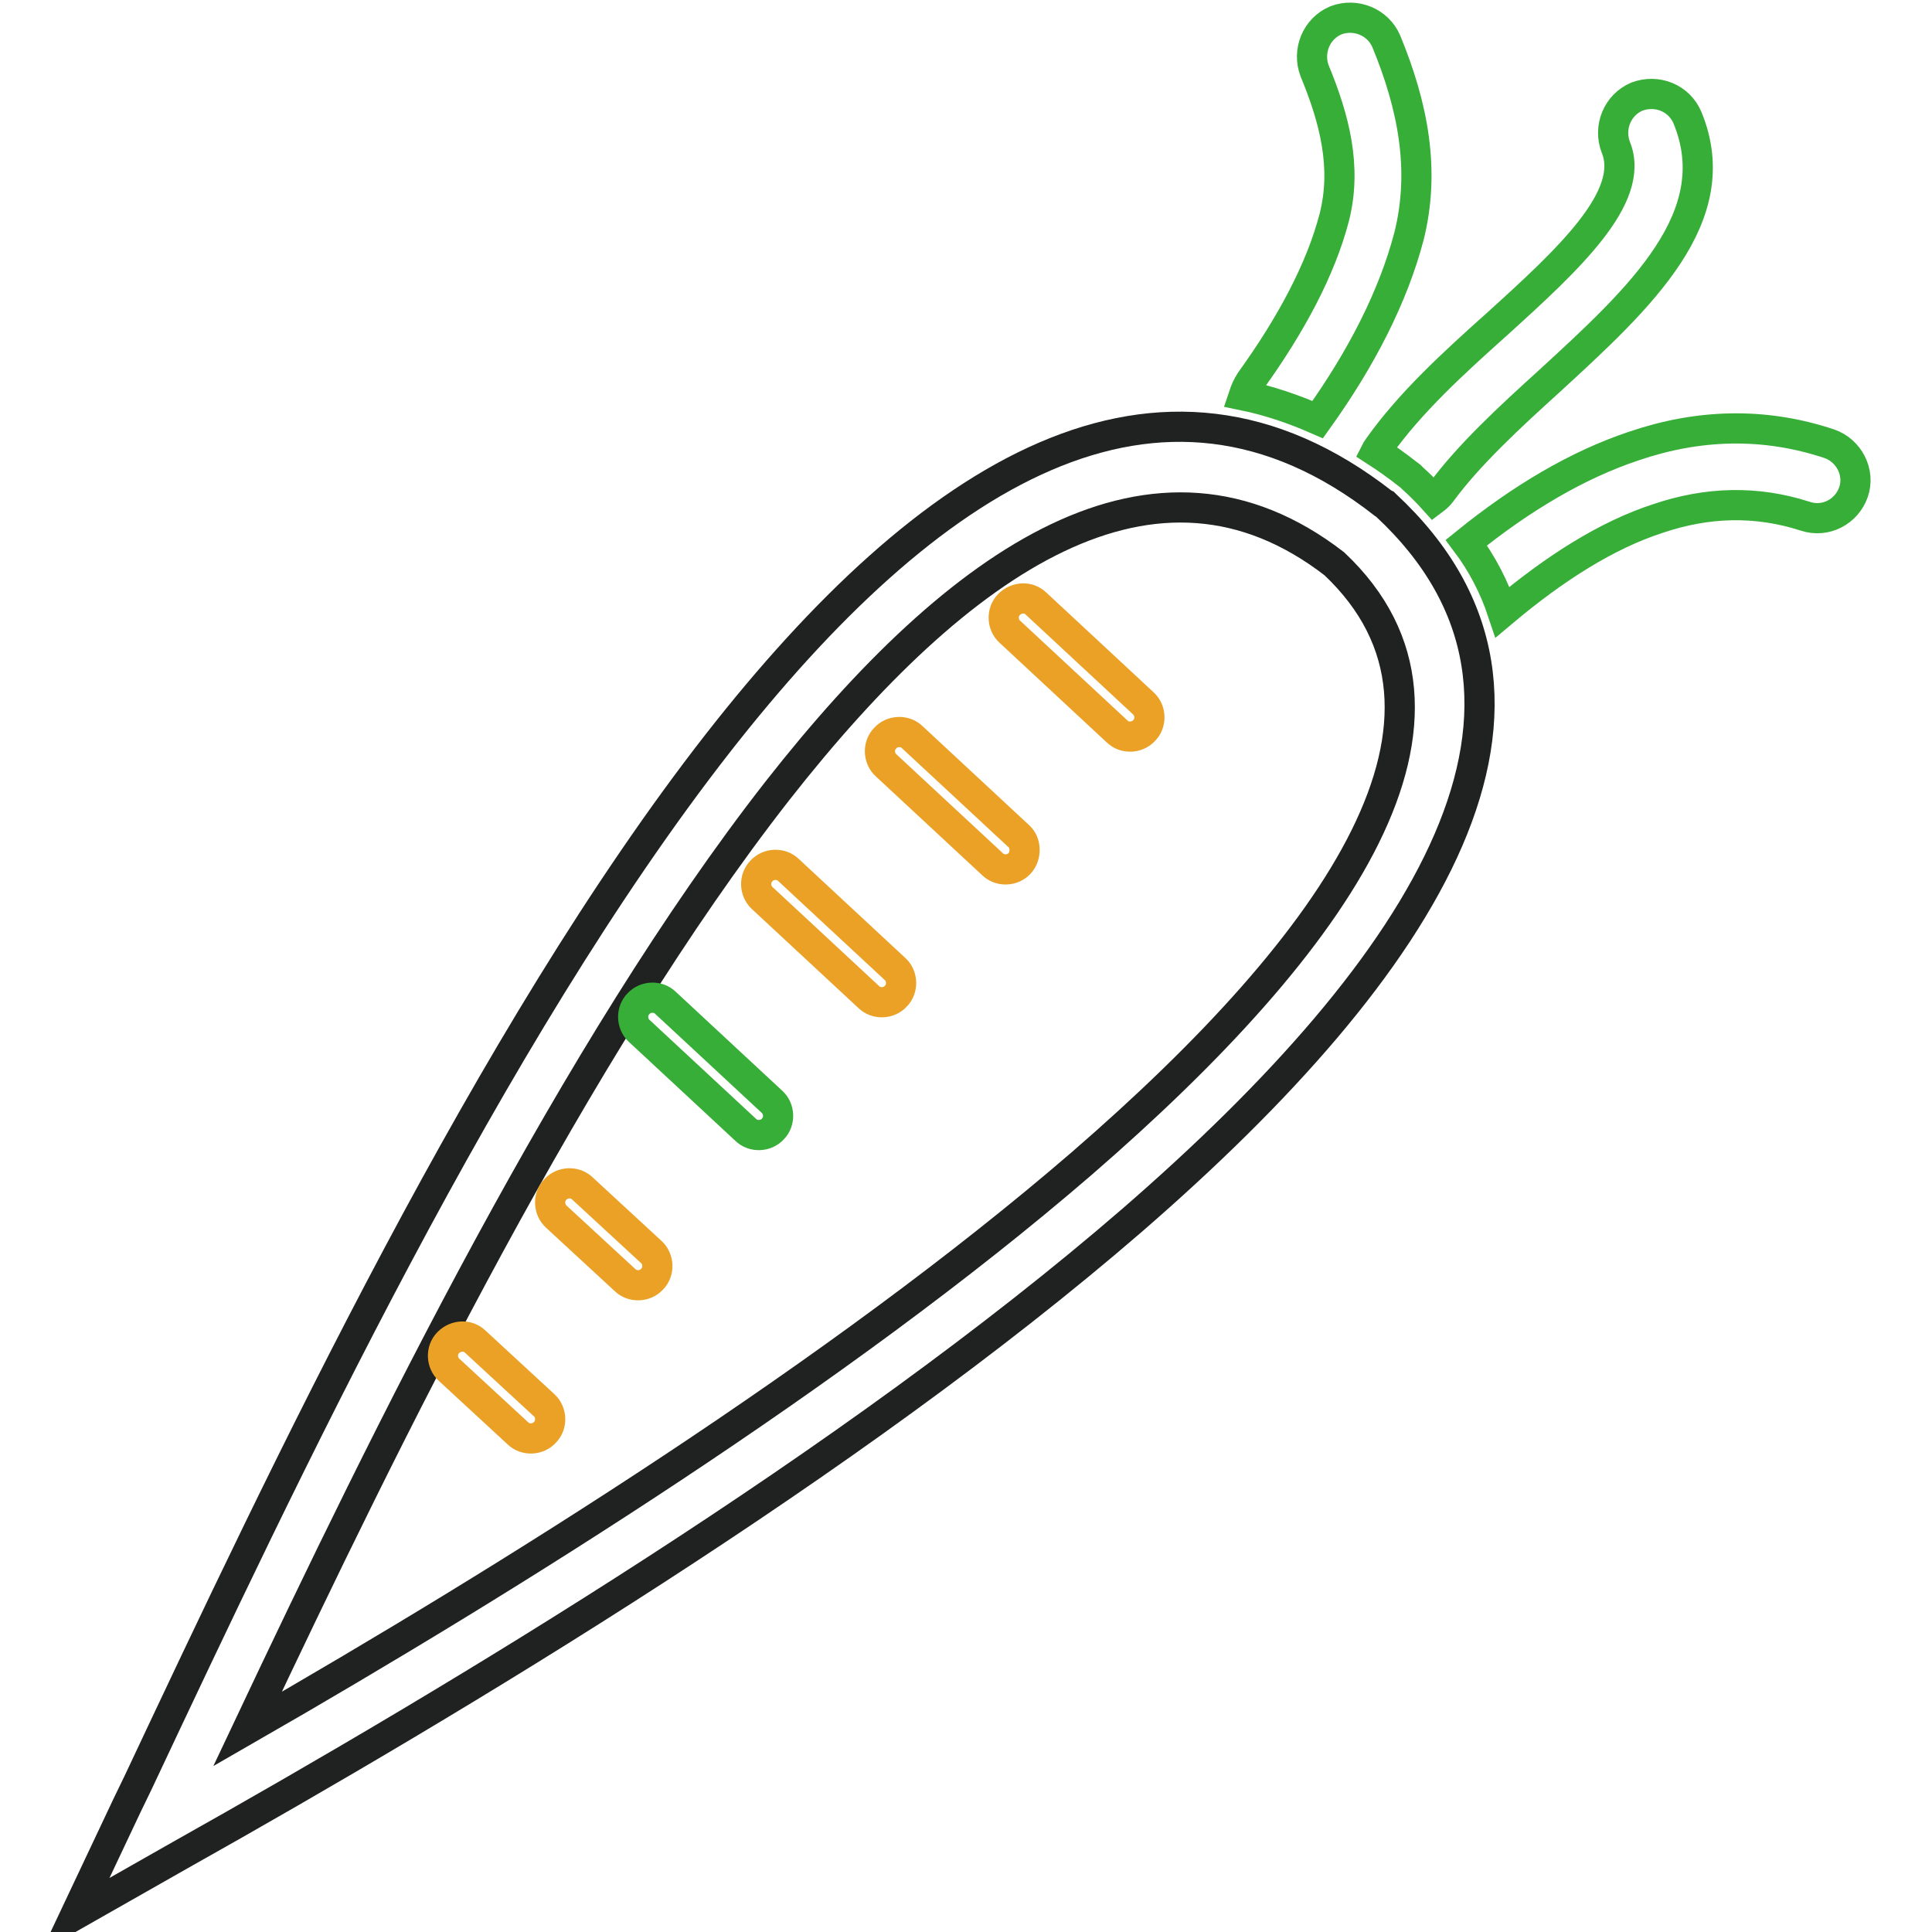 <?xml version="1.0" encoding="utf-8"?>
<!-- Svg Vector Icons : http://www.onlinewebfonts.com/icon -->
<!DOCTYPE svg PUBLIC "-//W3C//DTD SVG 1.1//EN" "http://www.w3.org/Graphics/SVG/1.1/DTD/svg11.dtd">
<svg version="1.1" xmlns="http://www.w3.org/2000/svg" xmlns:xlink="http://www.w3.org/1999/xlink" x="0px" y="0px" viewBox="0 0 256 256" enable-background="new 0 0 256 256" xml:space="preserve">
<g> <path stroke-width="4" fill-opacity="0" stroke="#202121"  d="M16.8,239.3l1.5-3.1c19.3-41,46.6-99,76.8-137.7c27.9-35.7,58.4-55.1,88.2-31.8l0.2,0.1l0.1,0.1 c27.9,25.9,5.5,60.9-33.6,94.8c-37.1,32.1-89.4,63.5-126.1,84.1L10,253.7L16.8,239.3z M103,104.8c-26.8,34.3-51.6,84.9-70.2,124.3 c34.8-20,78.5-47.3,110.5-74.9c34.3-29.7,54.8-59.4,33.5-79.5C153.1,56.4,127.3,73.8,103,104.8L103,104.8z"/> <path stroke-width="4" fill-opacity="0" stroke="#36ae37"  d="M165.7,50.5c-0.4,0.6-0.7,1.3-0.9,1.9c3.4,0.7,6.6,1.8,9.8,3.2c5.8-8.1,10-16.3,12.1-24.3 c2.2-8.8,0.5-17.3-3-25.8c-1.1-2.6-4.1-3.8-6.7-2.8c-2.6,1.1-3.8,4.1-2.8,6.7c2.6,6.3,4.3,12.7,2.6,19.4 C175,35.7,171.1,43,165.7,50.5L165.7,50.5z M199.1,81.1c6.9-5.8,13.8-10.2,20.6-12.4c6.5-2.2,13-2.4,19.5-0.3 c2.7,0.9,5.5-0.6,6.4-3.2s-0.6-5.5-3.2-6.4c-8.7-2.9-17.4-2.6-25.9,0.3c-7.5,2.5-14.9,6.9-22.2,12.8 C196.4,74.7,198,77.8,199.1,81.1L199.1,81.1z M182.7,59.2c-0.1,0.2-0.3,0.4-0.4,0.6c1.4,0.9,2.8,1.9,4.2,3l0.4,0.3l0.3,0.3 c1,0.9,1.9,1.8,2.8,2.8c0.4-0.3,0.7-0.6,1-1c3.6-4.9,9-9.9,14.3-14.7c12.1-11.1,23.7-21.8,18.3-34.9c-1.1-2.6-4-3.8-6.7-2.8 c-2.6,1.1-3.8,4.1-2.8,6.7c2.7,6.6-6.3,14.9-15.8,23.5C192.6,48.1,186.9,53.3,182.7,59.2z"/> <path stroke-width="4" fill-opacity="0" stroke="#eaa125"  d="M137.3,80c-1-1-2.6-0.9-3.6,0.1c-1,1-0.9,2.7,0.1,3.6L148,96.9c1,1,2.7,0.9,3.6-0.1c1-1,0.9-2.7-0.1-3.6 L137.3,80z M120.9,97.7c-1-1-2.7-0.9-3.6,0.1c-1,1-0.9,2.7,0.1,3.6l14.1,13.1c1,1,2.7,0.9,3.6-0.1s0.9-2.7-0.1-3.6L120.9,97.7z  M104.5,115.3c-1-1-2.7-0.9-3.6,0.1c-1,1-0.9,2.7,0.1,3.6l14.1,13.1c1,1,2.7,0.9,3.6-0.1c1-1,0.9-2.7-0.1-3.6L104.5,115.3z"/> <path stroke-width="4" fill-opacity="0" stroke="#36ae37"  d="M88.2,132.9c-1-1-2.7-0.9-3.6,0.1c-1,1-0.9,2.7,0.1,3.6l14.1,13.1c1,1,2.7,0.9,3.6-0.1c1-1,0.9-2.7-0.1-3.6 L88.2,132.9z"/> <path stroke-width="4" fill-opacity="0" stroke="#eaa125"  d="M77.2,157.5c-1-1-2.7-0.9-3.6,0.1c-1,1-0.9,2.7,0.1,3.6l9.1,8.4c1,1,2.7,0.9,3.6-0.1c1-1,0.9-2.7-0.1-3.6 L77.2,157.5z M63,177.8c-1-1-2.6-0.9-3.6,0.1c-1,1-0.9,2.7,0.1,3.6l9.1,8.4c1,1,2.7,0.9,3.6-0.1c1-1,0.9-2.7-0.1-3.6L63,177.8z"/></g>
</svg>